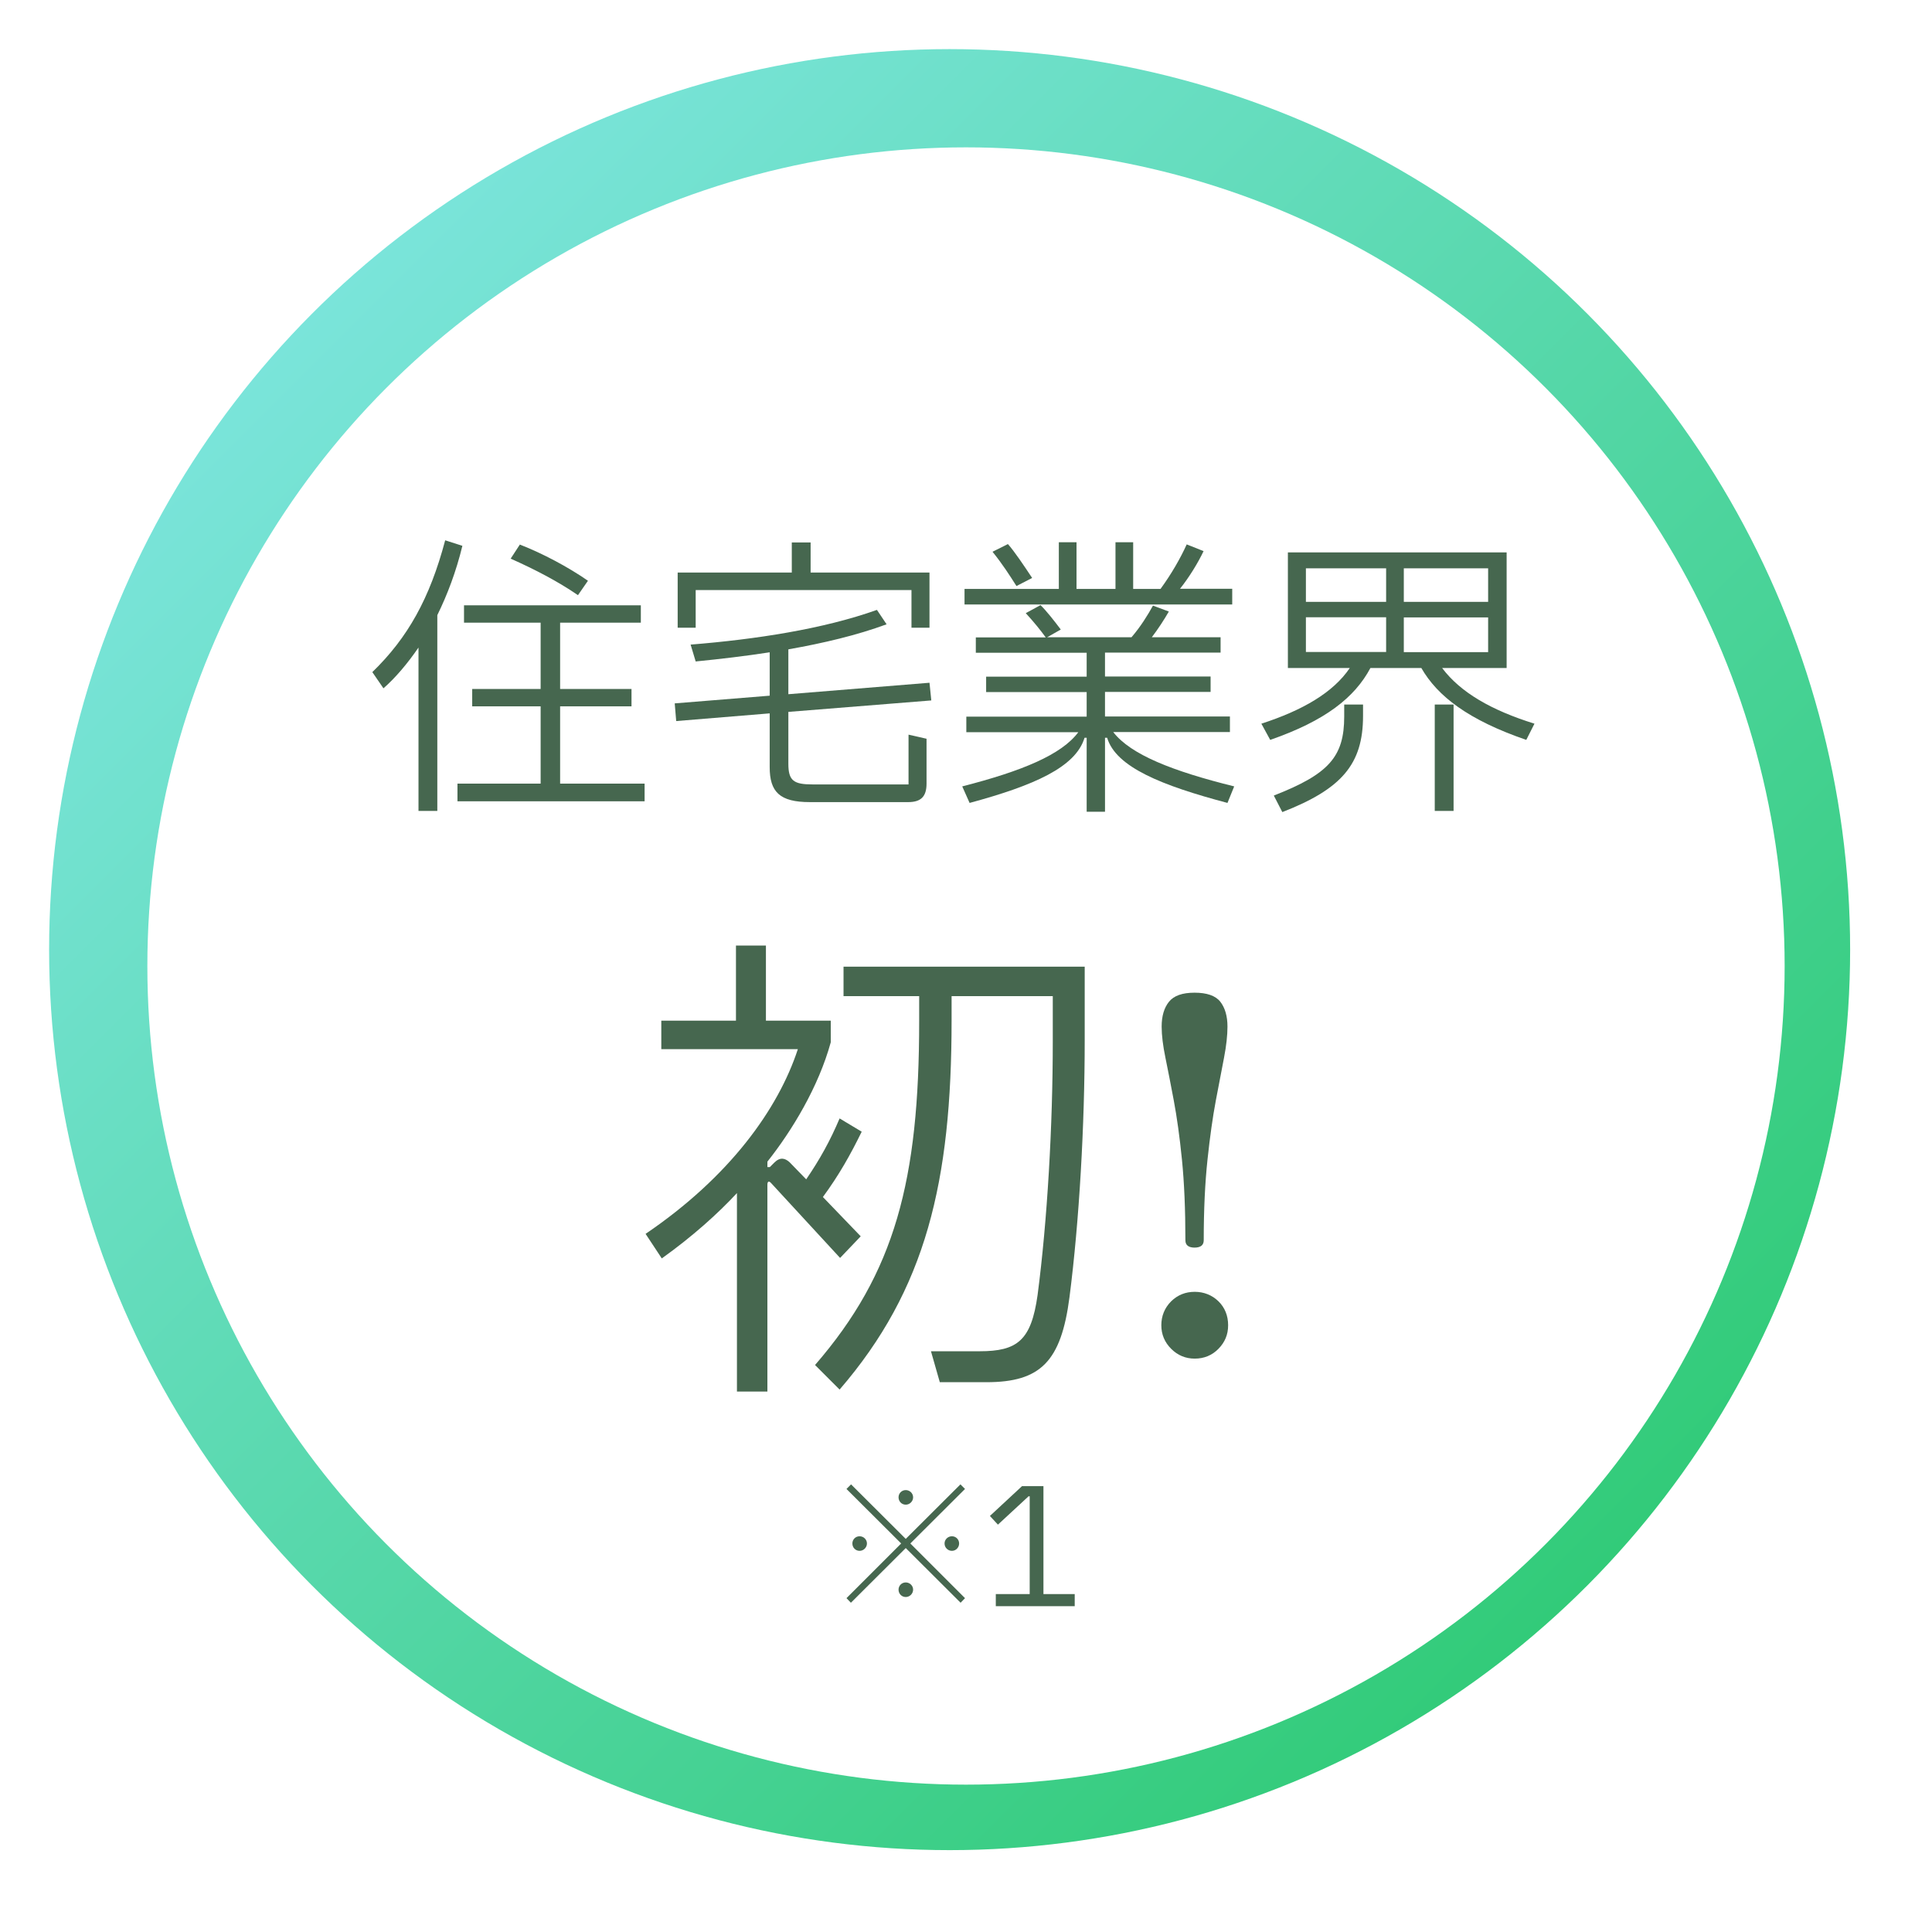 <?xml version="1.0" encoding="UTF-8"?><svg id="_レイヤー_2" xmlns="http://www.w3.org/2000/svg" width="118" height="118" xmlns:xlink="http://www.w3.org/1999/xlink" viewBox="0 0 118 118"><defs><style>.cls-1{fill:#46674f;}.cls-2{fill:url(#_名称未設定グラデーション_110);}.cls-3{fill:#fff;filter:url(#drop-shadow-1);}</style><linearGradient id="_名称未設定グラデーション_110" x1="19.11" y1="19.11" x2="96.89" y2="96.89" gradientUnits="userSpaceOnUse"><stop offset="0" stop-color="#7ae4da"/><stop offset="1" stop-color="#32cb79"/></linearGradient><filter id="drop-shadow-1" x="0" y="0" width="118" height="118" filterUnits="userSpaceOnUse"><feOffset dx="1" dy="1"/><feGaussianBlur result="blur" stdDeviation="3"/><feFlood flood-color="#000" flood-opacity=".5"/><feComposite in2="blur" operator="in"/><feComposite in="SourceGraphic"/></filter></defs><g id="_レイヤー_2-2"><circle class="cls-2" cx="58" cy="58" r="55"/><circle class="cls-3" cx="58" cy="58" r="50"/><path class="cls-1" d="M28.24,33.34c-.38,1.57-.92,2.99-1.53,4.23v11.96h-1.15v-9.98c-.68.99-1.4,1.84-2.14,2.49l-.68-.99c2.16-2.09,3.51-4.5,4.45-8.05l1.06.34ZM34.2,47.86h5.17v1.08h-11.43v-1.08h5.08v-4.72h-4.18v-1.06h4.18v-4.05h-4.68v-1.06h10.8v1.06h-4.93v4.05h4.36v1.06h-4.36v4.72ZM35.3,36.35c-1.24-.85-2.63-1.57-4.11-2.23l.56-.86c1.39.54,2.95,1.37,4.16,2.21l-.61.88Z"/><path class="cls-1" d="M55.49,47.91v-3.04l1.1.25v2.74c0,.79-.34,1.13-1.12,1.13h-6.01c-1.85,0-2.45-.63-2.45-2.14v-3.28l-5.71.47-.09-1.08,5.8-.47v-2.65c-1.48.23-3.01.41-4.52.56l-.31-1.03c3.98-.32,8.1-.95,11.38-2.12l.59.88c-1.82.67-3.85,1.15-6,1.53v2.74l8.62-.7.11,1.08-8.73.7v3.17c0,1.03.32,1.26,1.48,1.26h5.85ZM42.49,36.04v2.3h-1.1v-3.37h6.97v-1.84h1.15v1.84h7.26v3.37h-1.1v-2.3h-13.18Z"/><path class="cls-1" d="M68,44.72c1.06,1.37,3.62,2.38,7.38,3.31l-.41,1.01c-4-1.06-6.81-2.18-7.35-3.98h-.13v4.52h-1.12v-4.52h-.13c-.54,1.8-3.1,2.92-7.02,3.98l-.45-1.01c3.67-.94,6.07-1.94,7.09-3.31h-6.84v-.95h7.35v-1.5h-6.14v-.94h6.14v-1.46h-6.77v-.94h4.27c-.31-.43-.74-.96-1.22-1.48l.9-.49c.34.32.85.97,1.24,1.49l-.83.47h5.15c.56-.65.99-1.35,1.31-1.93l.97.36c-.29.5-.65,1.06-1.04,1.57h4.2v.94h-7.06v1.46h6.45v.94h-6.45v1.5h7.63v.95h-7.13ZM75.26,35.97v.95h-16.35v-.95h5.76v-2.85h1.08v2.85h2.38v-2.85h1.08v2.85h1.67c.67-.92,1.21-1.86,1.6-2.72l1.03.41c-.34.72-.88,1.6-1.44,2.3h3.19ZM62.08,35.79c-.4-.63-.86-1.35-1.46-2.09l.94-.47c.4.45.97,1.3,1.48,2.07l-.95.49Z"/><path class="cls-1" d="M88.08,40.8c1.13,1.5,3.01,2.58,5.64,3.4l-.5.99c-3.55-1.22-5.42-2.67-6.41-4.39h-3.11c-.96,1.8-2.75,3.22-6.12,4.39l-.54-.99c2.5-.81,4.38-1.89,5.4-3.4h-3.78v-7.06h13.36v7.06h-3.93ZM82.1,43.03h1.15v.7c0,2.95-1.31,4.46-4.93,5.87l-.52-1.01c3.35-1.31,4.3-2.36,4.3-4.83v-.74ZM84.66,34.71h-4.9v2.05h4.9v-2.05ZM79.76,37.7v2.12h4.9v-2.12h-4.9ZM90.89,36.76v-2.05h-5.15v2.05h5.15ZM85.74,39.83h5.15v-2.12h-5.15v2.12ZM87.63,49.53v-6.5h1.15v6.5h-1.15Z"/><path class="cls-1" d="M51.97,97.89l-.27-.28,3.34-3.34-3.34-3.33.28-.28,3.34,3.33,3.34-3.33.28.28-3.34,3.33,3.34,3.34-.27.28-3.35-3.34-3.35,3.34ZM52.06,94.27c0-.24.19-.44.44-.44s.45.2.45.44-.2.45-.45.45-.44-.2-.44-.45ZM54.88,91.45c0-.24.19-.44.44-.44s.45.2.45.44-.2.45-.45.45-.44-.2-.44-.45ZM54.88,97.09c0-.24.19-.44.44-.44s.45.2.45.44-.2.45-.45.45-.44-.2-.44-.45ZM57.69,94.27c0-.24.2-.44.45-.44s.44.2.44.44-.19.45-.44.45-.45-.2-.45-.45Z"/><path class="cls-1" d="M65.64,98.1h-4.82v-.74h2.07v-5.97h-.07l-1.87,1.73-.49-.53,1.96-1.82h1.31v6.59h1.91v.74Z"/><path class="cls-1" d="M52.57,75.51l-1.26,1.32-4.23-4.59c-.12-.12-.21-.09-.21.12v12.63h-1.86v-12.12c-1.14,1.23-2.7,2.64-4.59,3.99l-.99-1.5c5.13-3.48,8.1-7.62,9.3-11.28h-8.34v-1.74h4.56v-4.59h1.83v4.59h3.96v1.32c-.75,2.73-2.37,5.4-3.87,7.29v.33h.15l.27-.27c.36-.36.66-.27.93-.03l1.02,1.05c.84-1.23,1.47-2.37,2.04-3.72l1.35.81c-.69,1.41-1.38,2.64-2.37,3.99l2.31,2.4ZM51.52,59.04h14.73v4.5c0,5.16-.33,11.04-.93,15.69-.51,3.93-1.77,5.19-5.07,5.19h-2.85l-.54-1.89h2.97c2.31,0,3.15-.66,3.54-3.42.6-4.56.93-10.38.93-15.51v-2.76h-6.18v1.47c0,9.87-1.56,16.44-6.84,22.56l-1.5-1.5c4.89-5.64,6.36-11.28,6.36-21v-1.53h-4.62v-1.8Z"/><path class="cls-1" d="M72.97,82.98c-.56,0-1.04-.2-1.44-.6s-.6-.88-.6-1.44.2-1.06.6-1.46c.4-.39.88-.58,1.44-.58s1.06.2,1.45.58.59.88.59,1.46-.2,1.04-.59,1.44c-.39.4-.88.6-1.45.6ZM72.97,76.2c-.38,0-.57-.15-.57-.45,0-1.88-.07-3.52-.21-4.92-.14-1.4-.31-2.61-.5-3.62-.19-1.01-.36-1.88-.51-2.61-.15-.73-.23-1.36-.23-1.9,0-.64.15-1.15.45-1.52s.82-.55,1.56-.55,1.28.18,1.57.55.44.88.44,1.52c0,.54-.07,1.17-.21,1.9-.14.73-.31,1.6-.5,2.61-.19,1.01-.36,2.21-.51,3.62-.15,1.4-.23,3.04-.23,4.92,0,.3-.19.45-.57.45Z"/></g></svg>